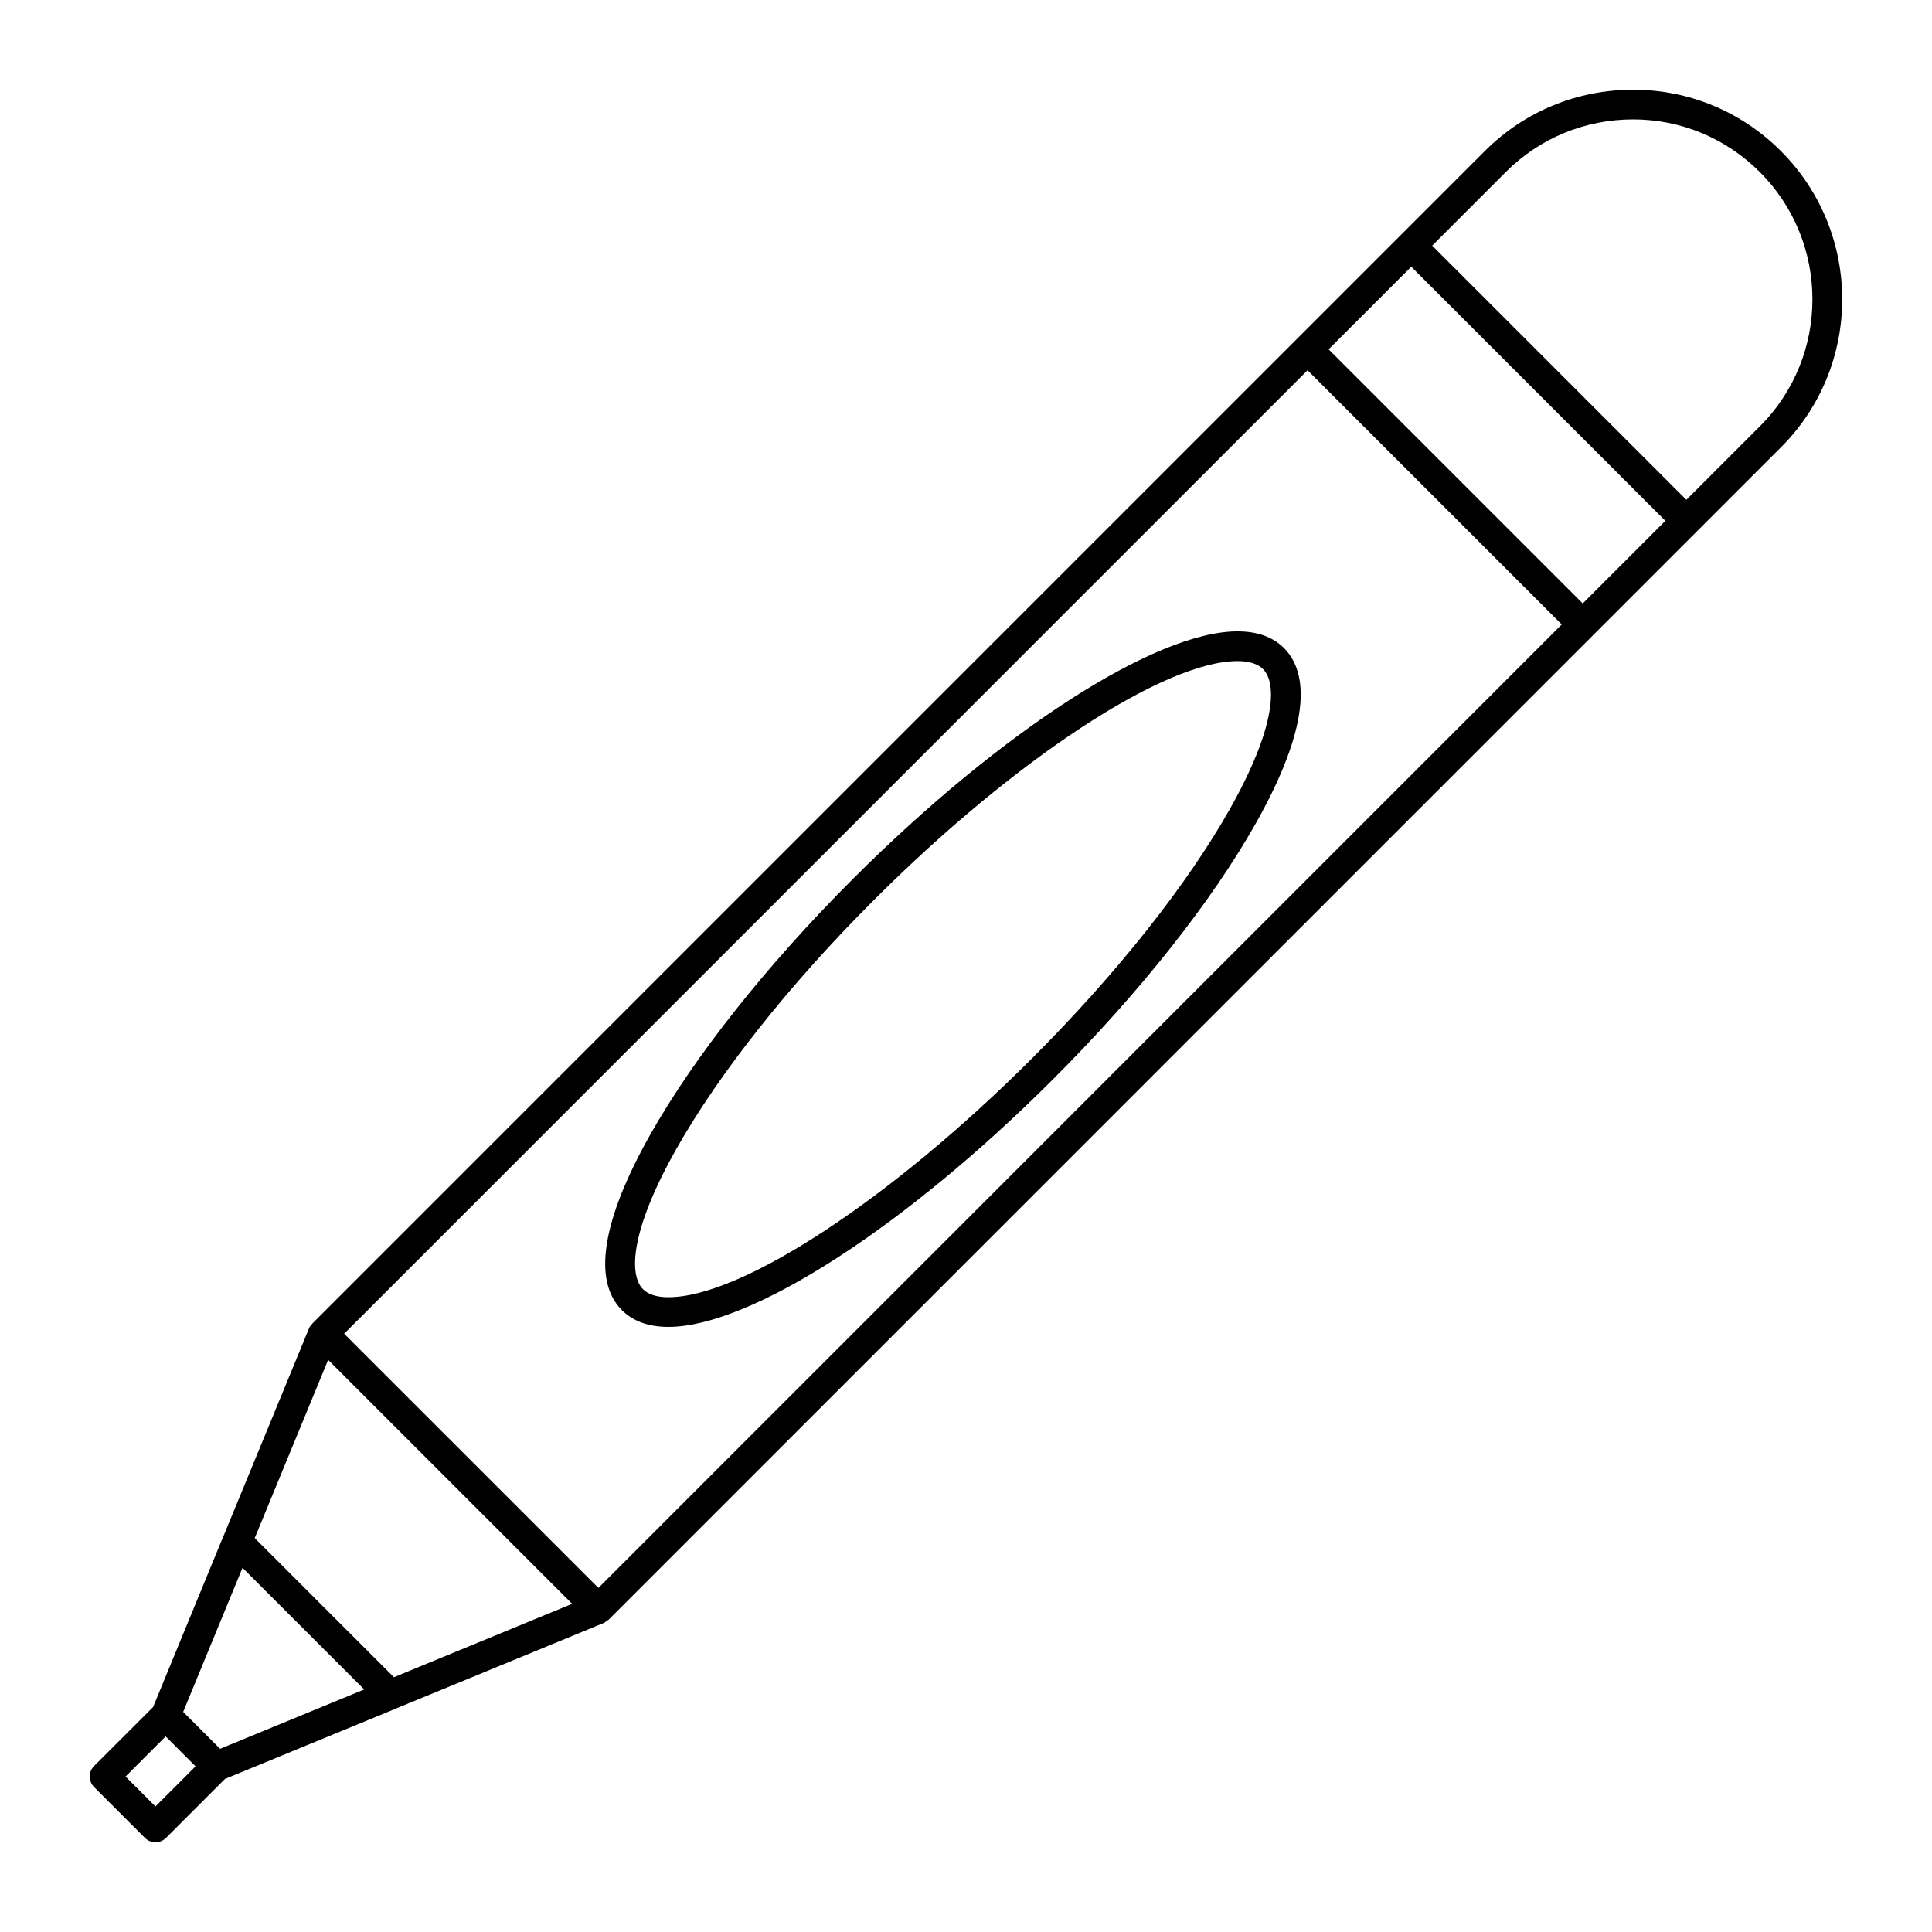 <?xml version="1.0" encoding="UTF-8"?>
<!-- Uploaded to: SVG Repo, www.svgrepo.com, Generator: SVG Repo Mixer Tools -->
<svg fill="#000000" width="800px" height="800px" version="1.1" viewBox="144 144 512 512" xmlns="http://www.w3.org/2000/svg">
 <g>
  <path d="m321.14 495.64c21.719 0 62.676-26.379 101.93-65.629 22.938-22.938 42.035-47.051 53.766-67.879 12.691-22.523 15.258-38.559 7.438-46.383-2.945-2.945-7.086-4.434-12.32-4.434-21.719 0-62.684 26.379-101.95 65.637-22.938 22.93-42.02 47.035-53.758 67.863-12.684 22.531-15.258 38.566-7.438 46.391 2.953 2.945 7.094 4.434 12.328 4.434zm1.984-46.957c11.383-20.223 30.016-43.723 52.461-66.156 37.289-37.281 76.918-63.332 96.387-63.332 3.07 0 5.344 0.715 6.754 2.133 3.738 3.738 3.402 15.406-8.73 36.953-11.391 20.223-30.023 43.73-52.477 66.172-37.281 37.281-76.918 63.324-96.371 63.324-3.07 0-5.344-0.715-6.754-2.133-3.738-3.742-3.41-15.406 8.73-36.961z"/>
  <path d="m182.42 631.07c0.766 0.762 1.773 1.148 2.781 1.148s2.016-0.387 2.785-1.148l15.633-15.633 45.367-18.664c0.016-0.008 0.031-0.031 0.055-0.039l55.051-22.672c0.25-0.102 0.418-0.324 0.637-0.473 0.211-0.141 0.449-0.227 0.637-0.426l0.18-0.172c0.031-0.047 0.078-0.07 0.109-0.117l310.35-310.37c21.625-21.625 21.594-56.836-0.062-78.492-10.5-10.48-24.402-16.242-39.16-16.242-14.871 0.016-28.82 5.785-39.281 16.238l-310.3 310.31c-0.117 0.094-0.203 0.203-0.316 0.316l-0.031 0.031c-0.031 0.031-0.047 0.086-0.078 0.117-0.324 0.348-0.652 0.691-0.836 1.141l-22.664 55.027c-0.008 0.031-0.039 0.047-0.047 0.07l-18.656 45.367-15.641 15.625c-0.738 0.73-1.156 1.73-1.156 2.777s0.418 2.047 1.148 2.785zm360.64-441.49c8.973-8.973 20.949-13.926 33.715-13.941 12.648 0 24.586 4.953 33.582 13.941 18.586 18.586 18.617 48.805 0.062 67.359l-19.516 19.516-67.359-67.359zm-25.059 25.105 67.336 67.336-21.898 21.898-67.344-67.336zm-27.488 27.441 67.367 67.359-255.3 255.33-67.375-67.367zm-259.55 262.25 64.66 64.652-47.23 19.453-36.887-36.879zm-22.695 55.109 32.25 32.242-38.195 15.727-1.055-1.055-8.723-8.73zm-20.363 44.684 3.961 3.961 3.961 3.969-10.629 10.629-7.926-7.926z"/>
 </g>
</svg>